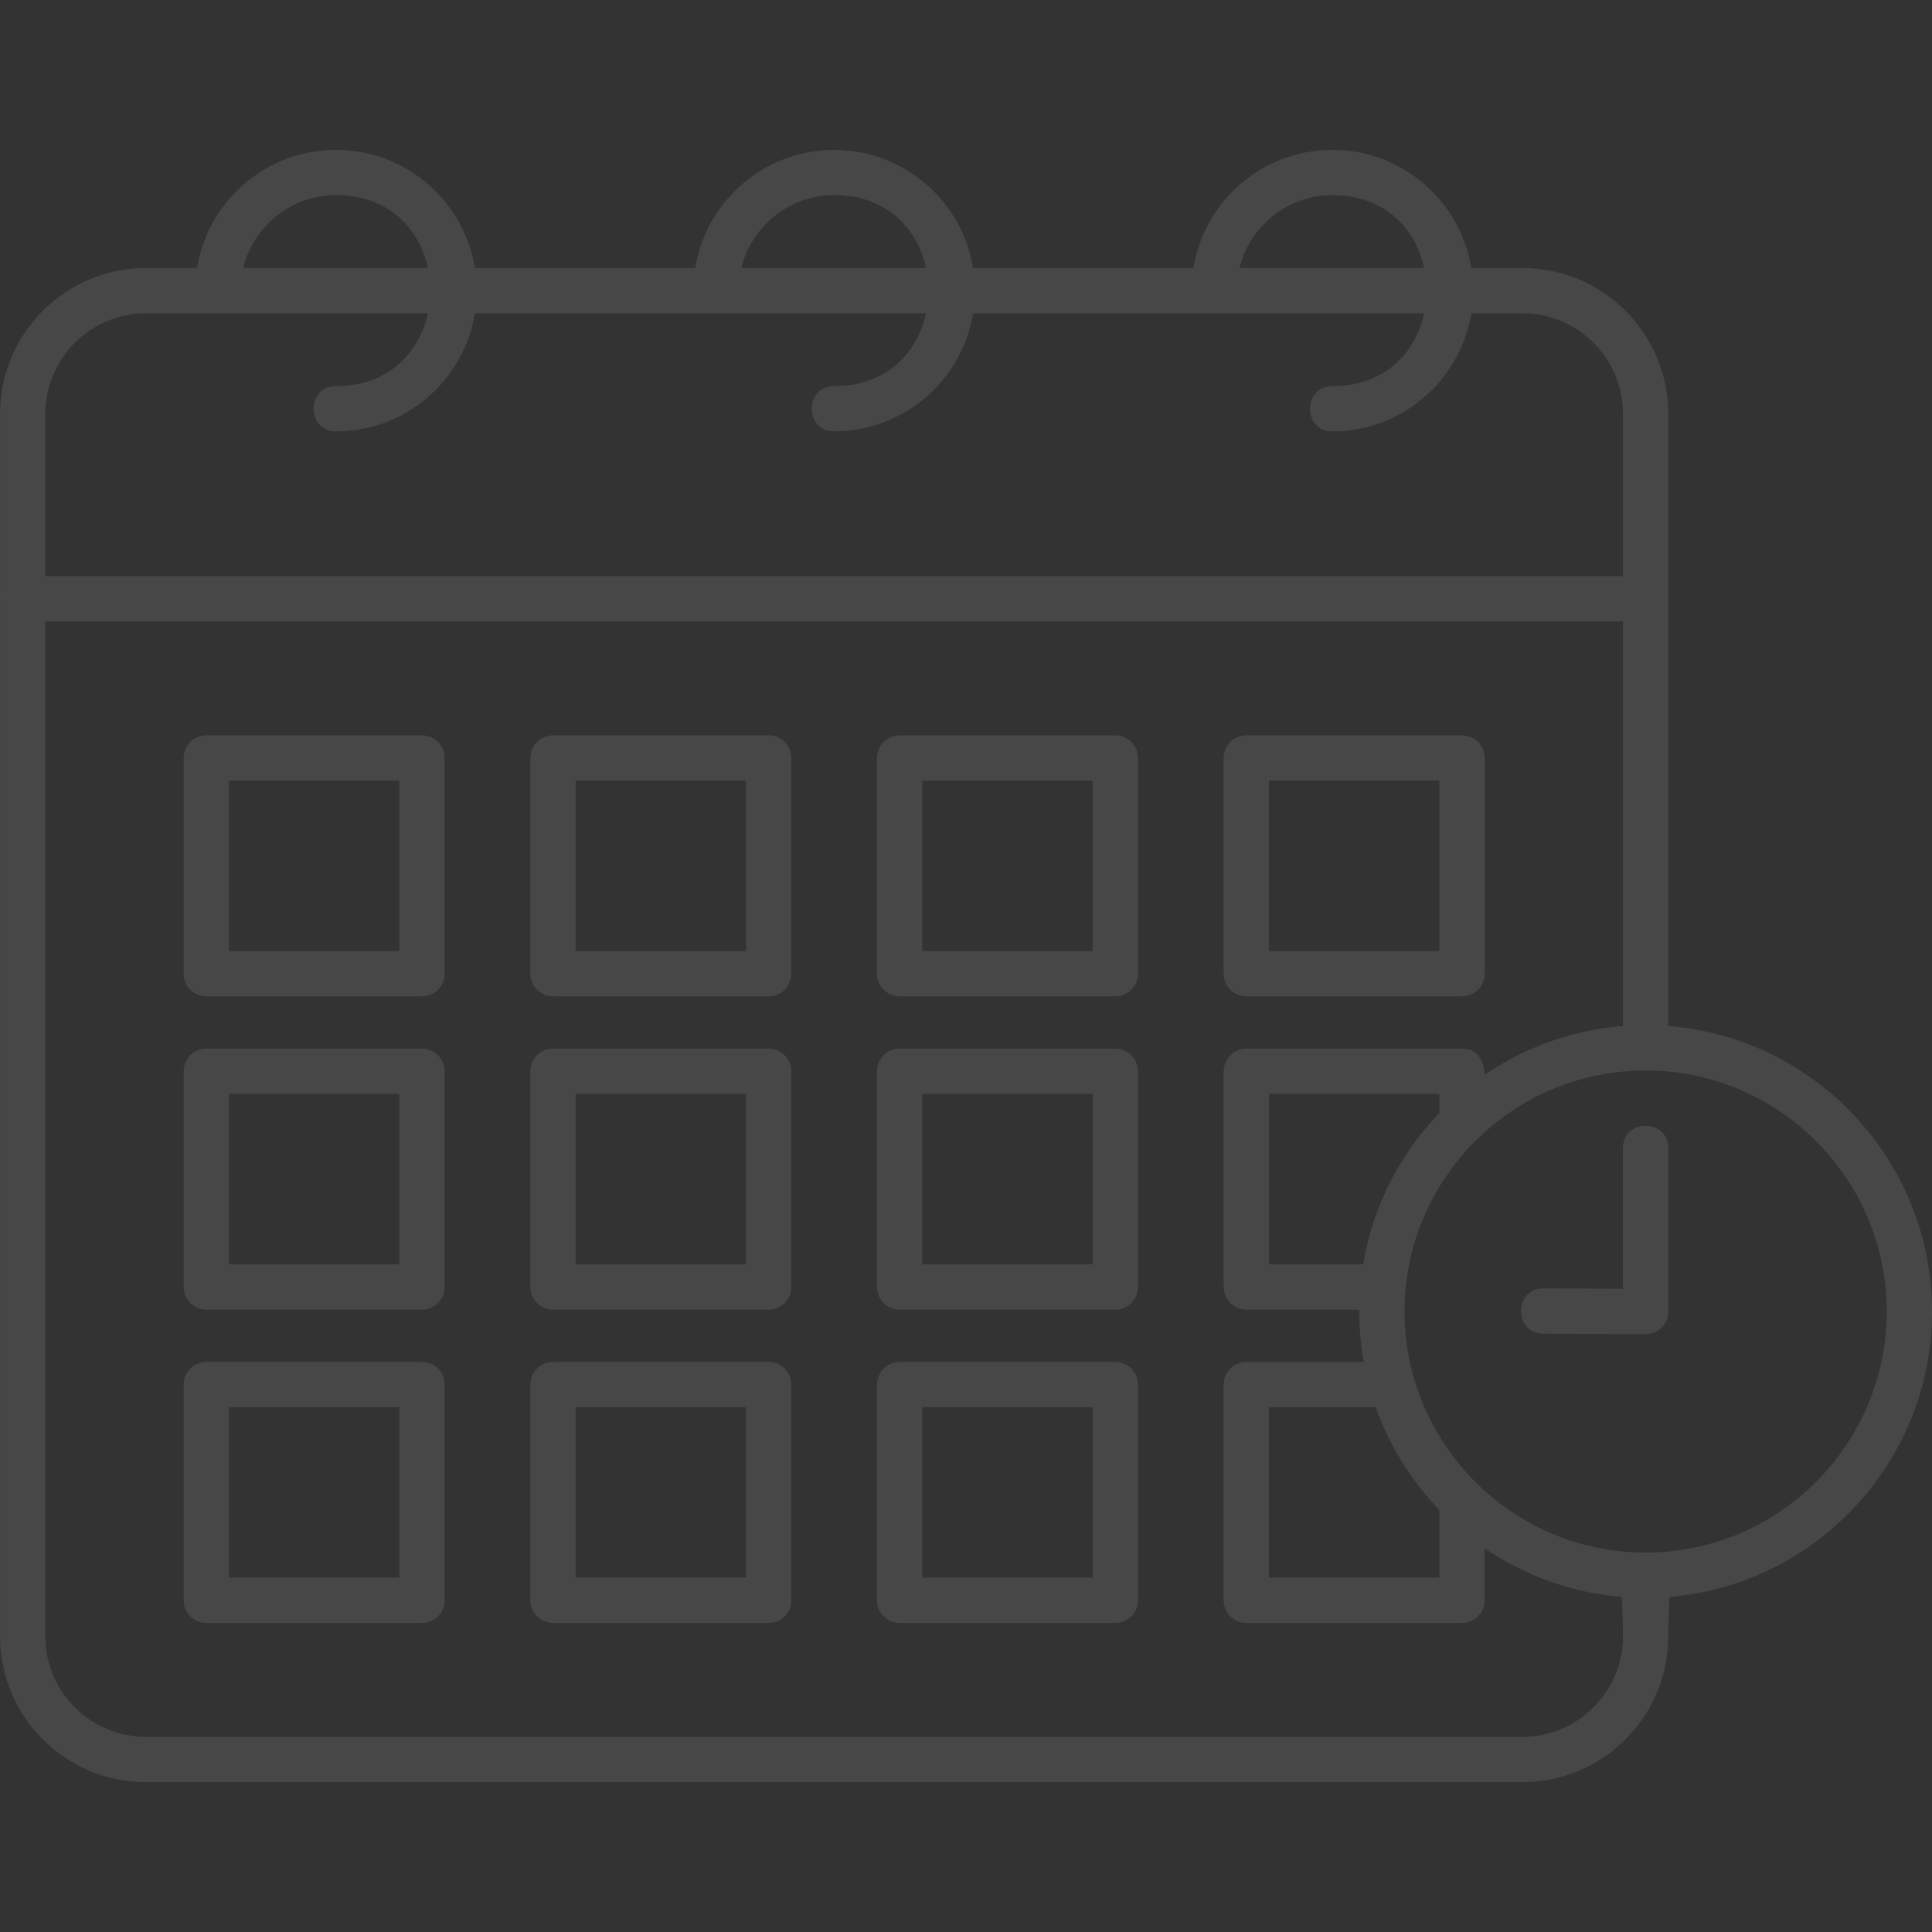 <svg width="210" height="210" viewBox="0 0 210 210" fill="none" xmlns="http://www.w3.org/2000/svg">
<rect x="0" y="0" width="210" height="210" fill="#333333" stroke="none"/>
<g opacity="0.1" clip-path="url(#clip0_26_314)">
<path fill-rule="evenodd" clip-rule="evenodd" d="M165.473 193.712H15.864C7.119 193.712 0.005 186.597 0.005 177.854L0.004 44.989C0.004 36.245 7.119 29.131 15.864 29.131L165.473 29.13C174.218 29.13 181.334 36.245 181.334 44.989V113.891C181.334 117.131 176.412 117.13 176.412 113.891V44.989C176.412 38.959 171.506 34.052 165.474 34.052H15.862C9.832 34.052 4.926 38.958 4.926 44.989V177.854C4.926 183.884 9.832 188.789 15.862 188.789H165.472C171.502 188.789 176.41 183.884 176.41 177.854C176.41 173.558 175.495 168.764 178.87 168.764C182.246 168.764 181.33 173.56 181.331 177.854C181.334 186.599 174.218 193.713 165.472 193.713L165.473 193.712Z" fill="white"/>
<path fill-rule="evenodd" clip-rule="evenodd" d="M178.872 67.547H2.464C-0.776 67.547 -0.776 62.626 2.464 62.626H178.872C182.112 62.626 182.112 67.547 178.872 67.547Z" fill="white"/>
<path fill-rule="evenodd" clip-rule="evenodd" d="M36.519 46.891C33.279 46.891 33.279 41.969 36.519 41.969C50.18 41.969 50.177 21.21 36.519 21.21C30.796 21.21 26.139 25.868 26.139 31.591C26.139 34.831 21.217 34.831 21.217 31.591C21.217 23.155 28.082 16.289 36.519 16.289C44.956 16.289 51.819 23.153 51.819 31.591C51.819 40.028 44.955 46.891 36.519 46.891V46.891Z" fill="white"/>
<path fill-rule="evenodd" clip-rule="evenodd" d="M90.667 46.891C87.427 46.891 87.427 41.969 90.667 41.969C104.329 41.969 104.328 21.21 90.667 21.21C84.943 21.21 80.288 25.868 80.288 31.591C80.288 34.831 75.366 34.831 75.366 31.591C75.366 23.155 82.23 16.289 90.666 16.289C99.102 16.289 105.968 23.153 105.968 31.591C105.968 40.028 99.102 46.891 90.666 46.891H90.667Z" fill="white"/>
<path fill-rule="evenodd" clip-rule="evenodd" d="M144.818 46.891C141.578 46.891 141.579 41.969 144.818 41.969C158.479 41.969 158.476 21.21 144.818 21.21C139.096 21.21 134.441 25.868 134.441 31.591C134.441 34.831 129.52 34.831 129.52 31.591C129.52 23.155 136.384 16.289 144.819 16.289C153.258 16.289 160.121 23.153 160.121 31.591C160.121 40.028 153.257 46.891 144.818 46.891V46.891Z" fill="white"/>
<path fill-rule="evenodd" clip-rule="evenodd" d="M45.869 108.297H22.422C21.063 108.297 19.961 107.195 19.961 105.836V82.391C19.961 81.032 21.063 79.93 22.422 79.93H45.869C47.227 79.93 48.33 81.032 48.33 82.391V105.836C48.33 107.197 47.23 108.297 45.869 108.297ZM24.884 103.375H43.409V84.852H24.884V103.375Z" fill="white"/>
<path fill-rule="evenodd" clip-rule="evenodd" d="M83.552 108.297H60.105C58.747 108.297 57.645 107.195 57.645 105.836V82.391C57.645 81.032 58.747 79.93 60.105 79.93H83.552C84.911 79.93 86.013 81.032 86.013 82.391V105.836C86.013 107.197 84.913 108.297 83.552 108.297ZM62.566 103.375H81.091V84.852H62.566V103.375Z" fill="white"/>
<path fill-rule="evenodd" clip-rule="evenodd" d="M121.233 108.297H97.787C96.429 108.297 95.326 107.195 95.326 105.836V82.391C95.326 81.032 96.429 79.93 97.787 79.93H121.233C122.591 79.93 123.694 81.032 123.694 82.391V105.836C123.695 107.197 122.591 108.297 121.234 108.297H121.233ZM100.248 103.375H118.772V84.852H100.248V103.375Z" fill="white"/>
<path fill-rule="evenodd" clip-rule="evenodd" d="M158.915 108.297H135.467C134.108 108.297 133.006 107.194 133.006 105.836V82.39C133.006 81.032 134.11 79.929 135.467 79.929H158.916C160.274 79.929 161.377 81.032 161.377 82.39V105.836C161.377 107.196 160.272 108.297 158.915 108.297ZM137.928 103.375H156.454V84.851H137.928V103.375Z" fill="white"/>
<path fill-rule="evenodd" clip-rule="evenodd" d="M45.869 142.353H22.422C21.063 142.353 19.961 141.249 19.961 139.892V116.443C19.961 115.084 21.063 113.982 22.422 113.982H45.869C47.227 113.982 48.33 115.086 48.33 116.443V139.891C48.33 141.248 47.23 142.352 45.869 142.352V142.353ZM24.884 137.429H43.409V118.904H24.884V137.429Z" fill="white"/>
<path fill-rule="evenodd" clip-rule="evenodd" d="M83.552 142.353H60.105C58.747 142.353 57.645 141.249 57.645 139.892V116.443C57.645 115.084 58.747 113.982 60.105 113.982H83.552C84.911 113.982 86.013 115.086 86.013 116.443V139.891C86.013 141.248 84.913 142.352 83.552 142.352V142.353ZM62.566 137.429H81.091V118.904H62.566V137.429Z" fill="white"/>
<path fill-rule="evenodd" clip-rule="evenodd" d="M121.233 142.353H97.787C96.429 142.353 95.326 141.249 95.326 139.892V116.443C95.326 115.084 96.429 113.982 97.787 113.982H121.233C122.591 113.982 123.694 115.086 123.694 116.443V139.891C123.695 141.248 122.591 142.352 121.234 142.352L121.233 142.353ZM100.248 137.429H118.772V118.904H100.248V137.429Z" fill="white"/>
<path fill-rule="evenodd" clip-rule="evenodd" d="M150.33 142.353H135.471C134.112 142.353 133.01 141.249 133.01 139.892V116.445C133.01 115.087 134.114 113.984 135.471 113.984H158.919C162.193 113.984 161.38 118.353 161.38 121.98C161.38 125.22 156.458 125.219 156.458 121.98V118.906H137.932V137.43H150.33C153.57 137.43 153.567 142.354 150.33 142.354V142.353Z" fill="white"/>
<path fill-rule="evenodd" clip-rule="evenodd" d="M45.869 176.407H22.422C21.063 176.407 19.961 175.303 19.961 173.946V150.499C19.961 149.141 21.063 148.038 22.422 148.038H45.869C47.227 148.038 48.33 149.142 48.33 150.499V173.946C48.33 175.302 47.23 176.407 45.869 176.407ZM24.884 171.482H43.409V152.959H24.884V171.482Z" fill="white"/>
<path fill-rule="evenodd" clip-rule="evenodd" d="M83.552 176.407H60.105C58.747 176.407 57.645 175.303 57.645 173.946V150.499C57.645 149.141 58.747 148.038 60.105 148.038H83.552C84.911 148.038 86.013 149.142 86.013 150.499V173.946C86.013 175.302 84.913 176.407 83.552 176.407ZM62.566 171.482H81.091V152.959H62.566V171.482Z" fill="white"/>
<path fill-rule="evenodd" clip-rule="evenodd" d="M121.233 176.407H97.787C96.429 176.407 95.326 175.303 95.326 173.946V150.499C95.326 149.141 96.429 148.038 97.787 148.038H121.233C122.591 148.038 123.694 149.142 123.694 150.499V173.946C123.695 175.302 122.591 176.407 121.234 176.407H121.233ZM100.248 171.482H118.772V152.959H100.248V171.482Z" fill="white"/>
<path fill-rule="evenodd" clip-rule="evenodd" d="M158.915 176.408H135.467C134.108 176.408 133.006 175.305 133.006 173.947V150.5C133.006 149.141 134.11 148.039 135.467 148.039H151.318C154.558 148.039 154.556 152.96 151.318 152.96H137.928V171.485H156.451V163.135C156.451 159.895 161.373 159.897 161.373 163.135V173.946C161.377 175.305 160.273 176.408 158.915 176.408Z" fill="white"/>
<path fill-rule="evenodd" clip-rule="evenodd" d="M178.875 173.685C161.71 173.685 147.746 159.721 147.746 142.556C147.746 125.391 161.71 111.428 178.875 111.428C196.037 111.428 210.001 125.391 210.001 142.556C210.001 159.721 196.037 173.685 178.875 173.685ZM178.875 116.351C164.425 116.351 152.67 128.107 152.67 142.556C152.67 157.006 164.426 168.76 178.875 168.76C193.324 168.76 205.078 157.004 205.078 142.556C205.078 128.107 193.324 116.351 178.875 116.351Z" fill="white"/>
<path fill-rule="evenodd" clip-rule="evenodd" d="M178.872 145.021L167.751 144.965C164.511 144.949 164.531 140.034 167.774 140.041L176.409 140.084V124.799C176.409 121.559 181.331 121.56 181.331 124.799V142.558C181.331 143.913 180.23 145.019 178.873 145.019L178.872 145.021Z" fill="white"/>
</g>
<defs>
<clipPath id="clip0_26_314">
<rect width="210" height="210" fill="white"/>
</clipPath>
</defs>
</svg>
